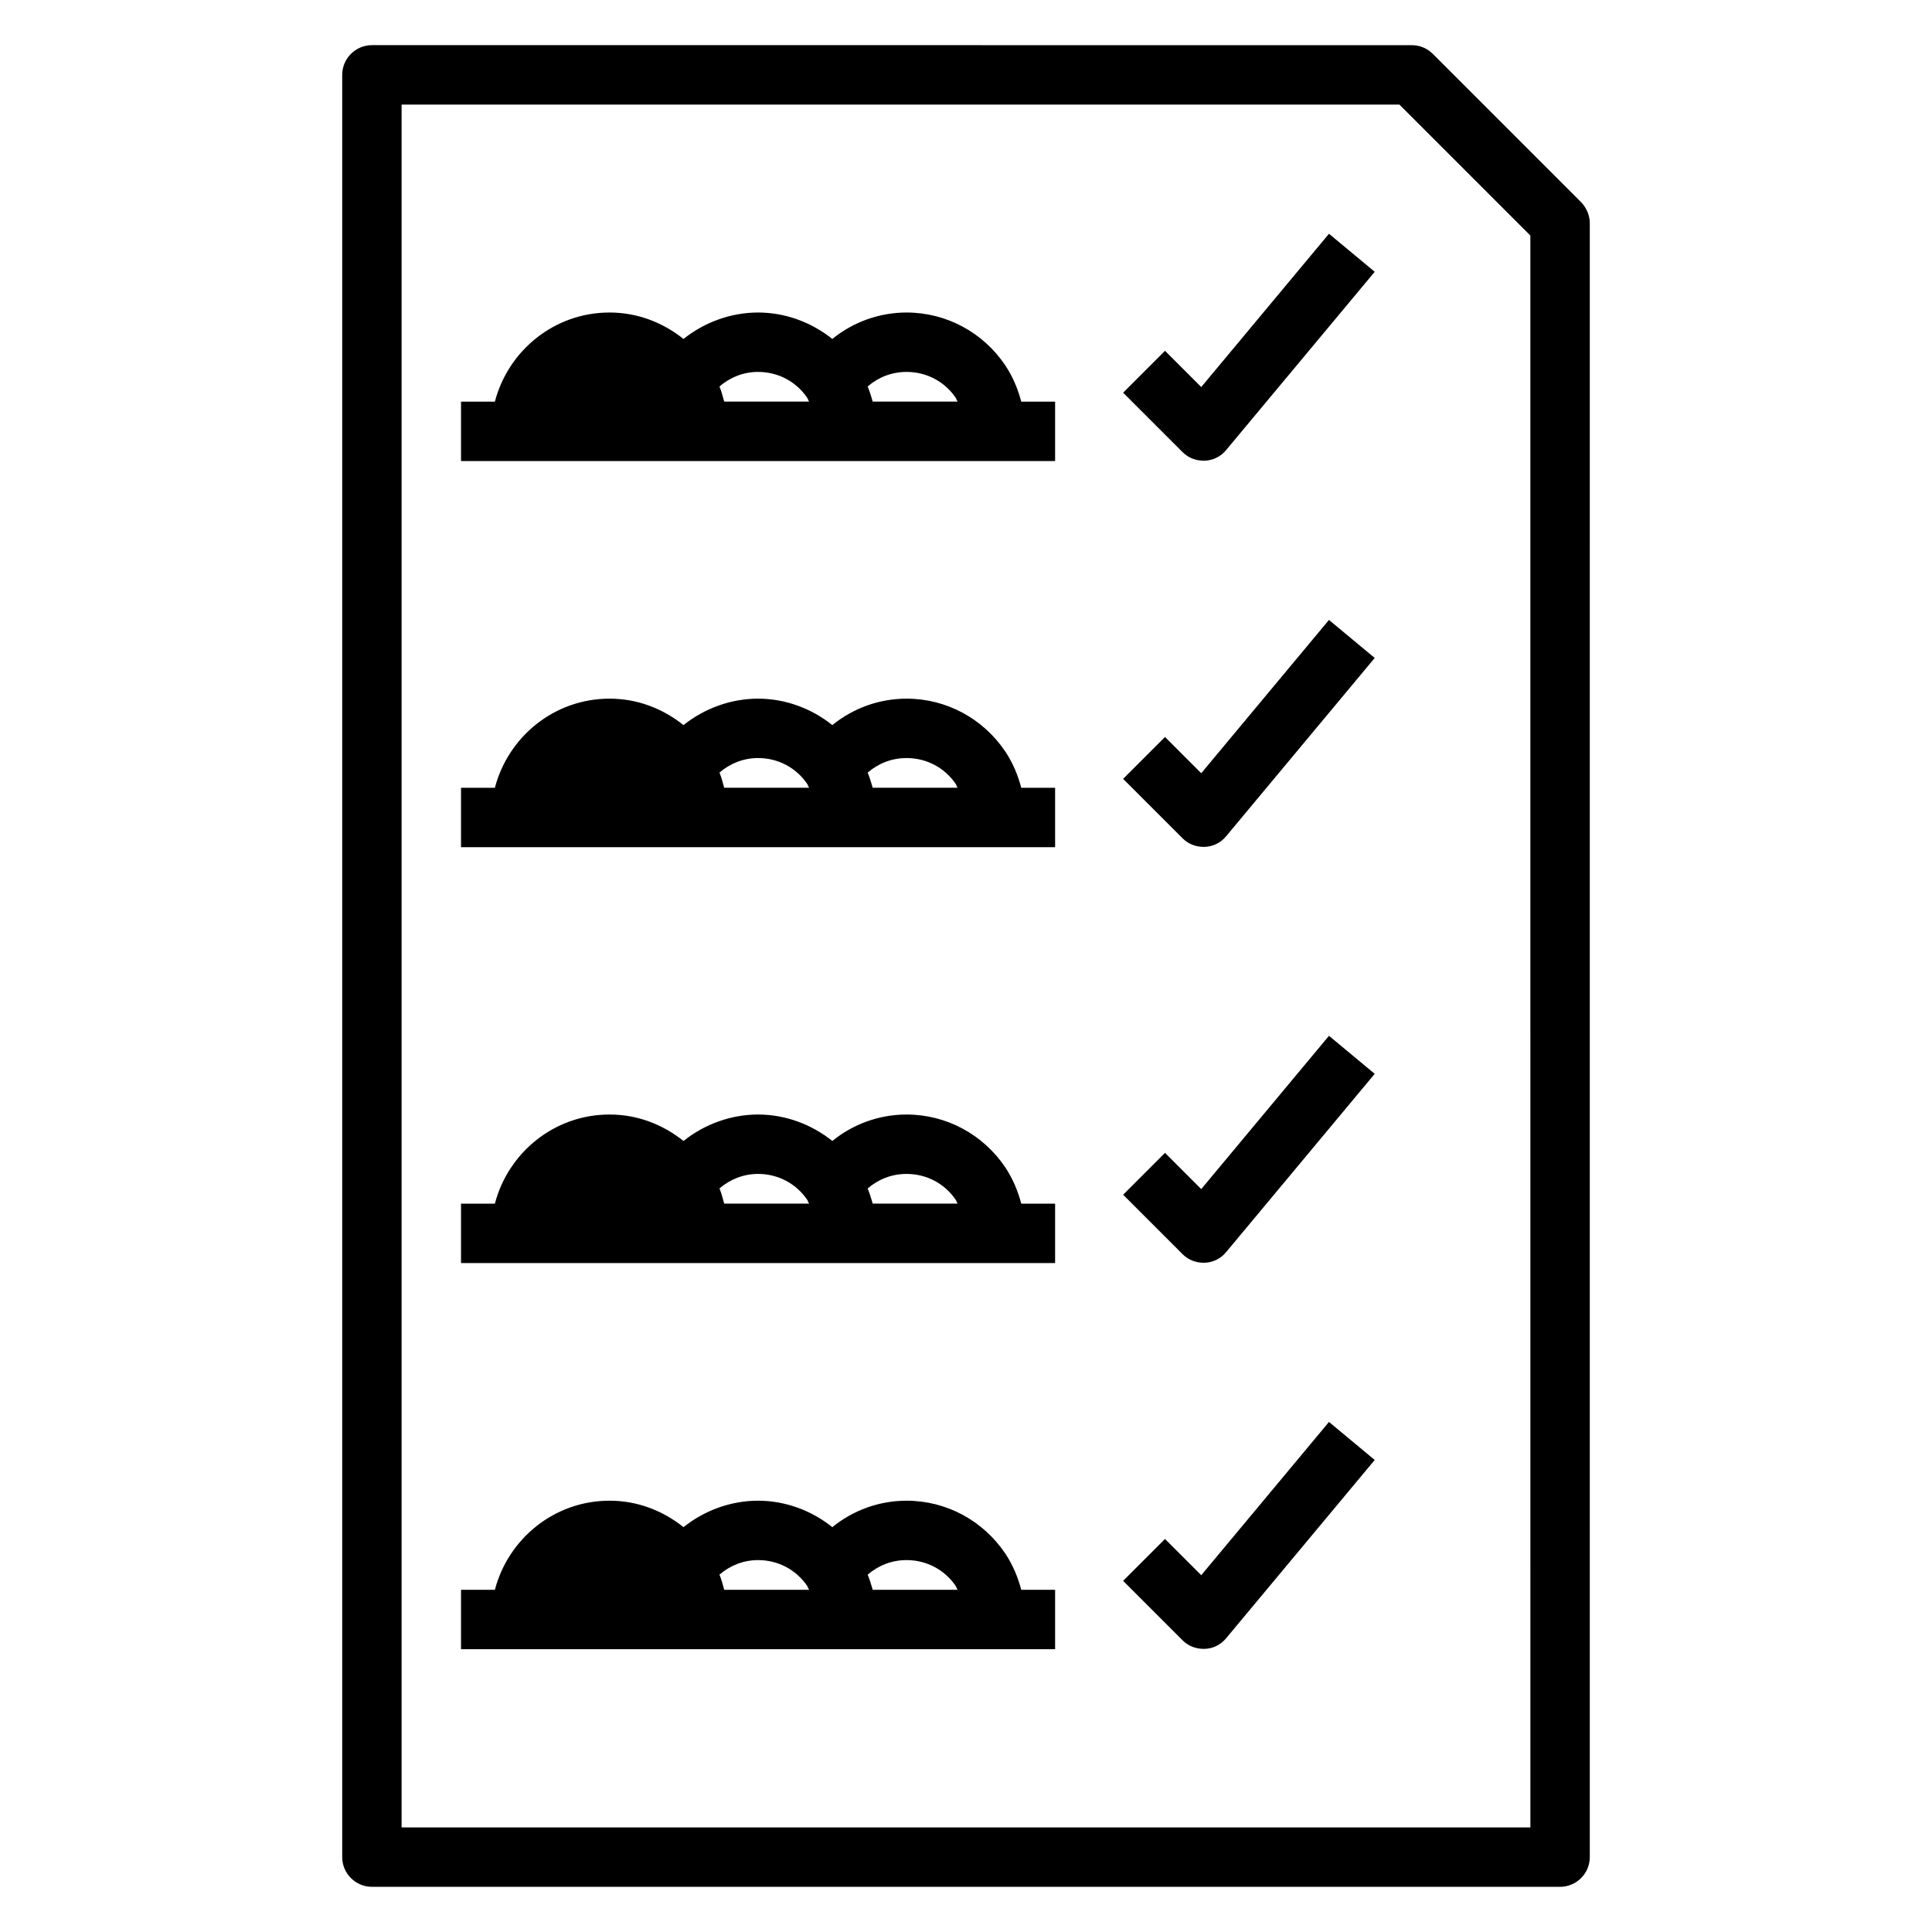 <?xml version="1.0" encoding="UTF-8"?>
<!-- Uploaded to: ICON Repo, www.svgrepo.com, Generator: ICON Repo Mixer Tools -->
<svg fill="#000000" width="800px" height="800px" version="1.1" viewBox="144 144 512 512" xmlns="http://www.w3.org/2000/svg">
 <g>
  <path d="m523.67 158.25c-1.496-1.496-3.465-2.281-5.59-2.281l-275.52-0.004c-4.328 0-7.871 3.543-7.871 7.871v472.32c0 4.328 3.543 7.871 7.871 7.871h314.88c4.328 0 7.871-3.543 7.871-7.871l0.004-432.96c0-2.125-0.867-4.094-2.281-5.59l-39.359-39.359zm25.898 470.04h-299.14v-456.58h264.42l34.715 34.715z"/>
  <path d="m410.47 240.91c-5.902-8.816-15.664-14.09-26.215-14.09-7.242 0-14.168 2.519-19.68 7.008-5.512-4.41-12.438-7.008-19.68-7.008-7.242 0-14.25 2.598-19.758 7.008-5.434-4.328-12.121-7.008-19.602-7.008-14.641 0-26.844 10.078-30.387 23.617h-8.973v15.742h157.44v-15.742h-8.973c-0.867-3.305-2.203-6.535-4.172-9.523zm-74.547 9.523c-0.395-1.34-0.707-2.754-1.258-4.016 2.832-2.441 6.375-3.856 10.234-3.856 5.352 0 10.156 2.598 13.066 6.926 0.156 0.316 0.234 0.629 0.473 0.945zm39.359 0c-0.395-1.34-0.789-2.676-1.34-4.016 2.832-2.441 6.375-3.856 10.312-3.856 5.352 0 10.156 2.598 13.066 6.926 0.156 0.316 0.234 0.629 0.473 0.945z"/>
  <path d="m462.42 246.65-9.684-9.684-11.098 11.098 15.742 15.742c1.496 1.496 3.465 2.281 5.59 2.281h0.316c2.203-0.078 4.25-1.102 5.668-2.832l39.359-47.23-12.121-10.078-33.852 40.621z"/>
  <path d="m410.47 343.24c-5.902-8.816-15.664-14.09-26.215-14.09-7.242 0-14.168 2.519-19.68 7.008-5.512-4.41-12.438-7.008-19.68-7.008-7.242 0-14.25 2.598-19.758 7.008-5.434-4.328-12.121-7.008-19.602-7.008-14.641 0-26.844 10.078-30.387 23.617h-8.973v15.742h157.44v-15.742h-8.973c-0.867-3.305-2.203-6.535-4.172-9.523zm-74.547 9.523c-0.395-1.34-0.707-2.754-1.258-4.016 2.832-2.441 6.375-3.856 10.234-3.856 5.352 0 10.156 2.598 13.066 6.926 0.156 0.316 0.234 0.629 0.473 0.945zm39.359 0c-0.395-1.34-0.789-2.676-1.34-4.016 2.832-2.441 6.375-3.856 10.312-3.856 5.352 0 10.156 2.598 13.066 6.926 0.156 0.316 0.234 0.629 0.473 0.945z"/>
  <path d="m462.42 348.99-9.684-9.684-11.098 11.098 15.742 15.742c1.496 1.496 3.465 2.281 5.59 2.281h0.316c2.203-0.078 4.25-1.102 5.668-2.832l39.359-47.23-12.121-10.078-33.852 40.621z"/>
  <path d="m410.47 453.45c-5.902-8.816-15.664-14.09-26.215-14.09-7.242 0-14.168 2.519-19.68 7.008-5.512-4.41-12.438-7.008-19.68-7.008-7.242 0-14.25 2.598-19.758 7.008-5.434-4.328-12.121-7.008-19.602-7.008-14.641 0-26.844 10.078-30.387 23.617h-8.973v15.742h157.44v-15.742h-8.973c-0.867-3.305-2.203-6.535-4.172-9.523zm-74.547 9.523c-0.395-1.34-0.707-2.754-1.258-4.016 2.832-2.441 6.375-3.856 10.234-3.856 5.352 0 10.156 2.598 13.066 6.926 0.156 0.316 0.234 0.629 0.473 0.945zm39.359 0c-0.395-1.34-0.789-2.676-1.34-4.016 2.832-2.441 6.375-3.856 10.312-3.856 5.352 0 10.156 2.598 13.066 6.926 0.156 0.316 0.234 0.629 0.473 0.945z"/>
  <path d="m462.42 459.2-9.684-9.684-11.098 11.098 15.742 15.742c1.496 1.496 3.465 2.281 5.59 2.281h0.316c2.203-0.078 4.25-1.102 5.668-2.832l39.359-47.23-12.121-10.078-33.852 40.621z"/>
  <path d="m410.47 555.79c-5.902-8.816-15.664-14.09-26.215-14.09-7.242 0-14.168 2.519-19.68 7.008-5.512-4.41-12.438-7.008-19.68-7.008-7.242 0-14.25 2.598-19.758 7.008-5.434-4.328-12.121-7.008-19.602-7.008-14.641 0-26.844 10.078-30.387 23.617h-8.973v15.742h157.44v-15.742h-8.973c-0.867-3.305-2.203-6.535-4.172-9.523zm-74.547 9.523c-0.395-1.34-0.707-2.754-1.258-4.016 2.832-2.441 6.375-3.856 10.234-3.856 5.352 0 10.156 2.598 13.066 6.926 0.156 0.316 0.234 0.629 0.473 0.945zm39.359 0c-0.395-1.34-0.789-2.676-1.34-4.016 2.832-2.441 6.375-3.856 10.312-3.856 5.352 0 10.156 2.598 13.066 6.926 0.156 0.316 0.234 0.629 0.473 0.945z"/>
  <path d="m462.42 561.53-9.684-9.684-11.098 11.098 15.742 15.742c1.496 1.496 3.465 2.281 5.59 2.281h0.316c2.203-0.078 4.25-1.102 5.668-2.832l39.359-47.23-12.121-10.078-33.852 40.621z"/>
 </g>
</svg>